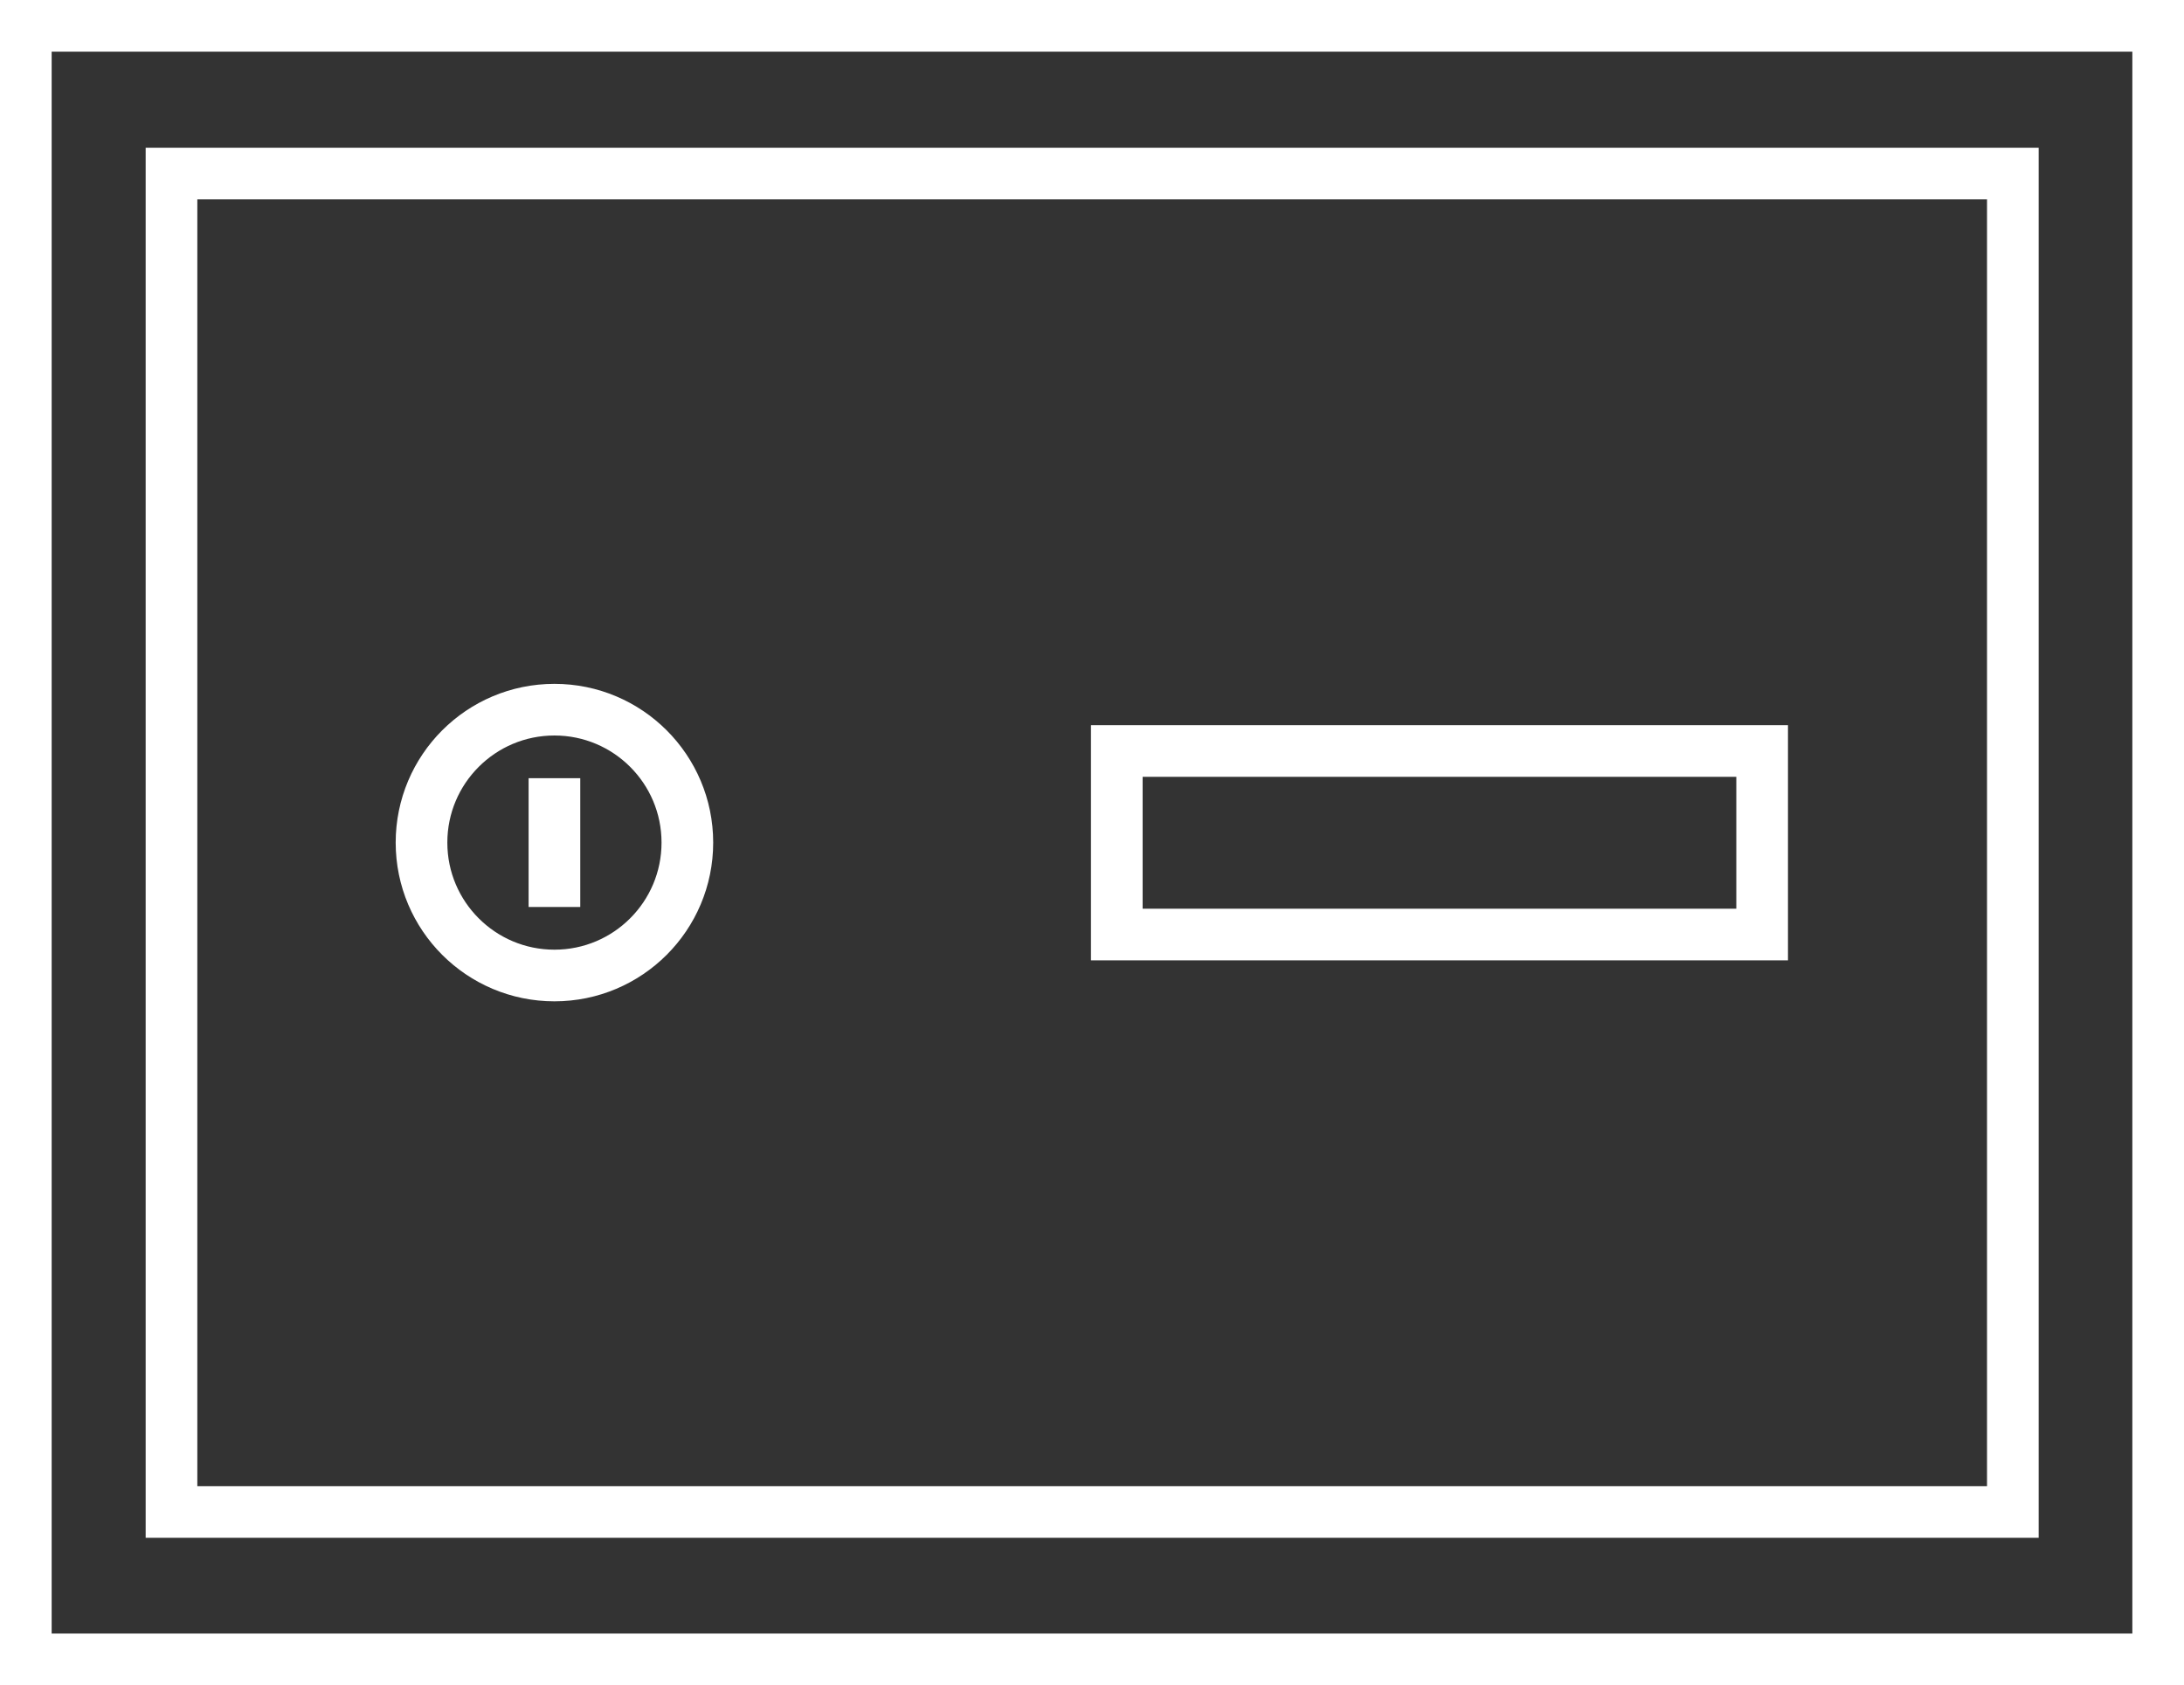 <?xml version="1.0" encoding="utf-8"?>
<!-- Generator: Adobe Illustrator 23.0.3, SVG Export Plug-In . SVG Version: 6.00 Build 0)  -->
<svg version="1.1" id="Calque_1" xmlns="http://www.w3.org/2000/svg" xmlns:xlink="http://www.w3.org/1999/xlink" x="0px" y="0px"
	 viewBox="0 0 63.42 48.94" style="enable-background:new 0 0 63.42 48.94;" xml:space="preserve">
<rect x="0" y="0" width="63.42" height="48.94" fill="#333333" stroke="none"/>
<style type="text/css">
	.st0{fill:none;stroke:#FFFFFF;stroke-width:1.5;stroke-miterlimit:10;}
</style>
<g>
	<rect x="4.98" y="5.04" class="st0" width="53.47" height="38.87"/>
	<rect x="0.75" y="0.75" class="st0" width="61.92" height="47.44"/>
	<g>
		<g>
			<circle class="st0" cx="16.1" cy="24.47" r="3.86"/>
			<line class="st0" x1="16.1" y1="22.6" x2="16.1" y2="26.34"/>
		</g>
		<rect x="32.43" y="21.81" class="st0" width="18.74" height="5.33"/>
	</g>
</g>
</svg>
